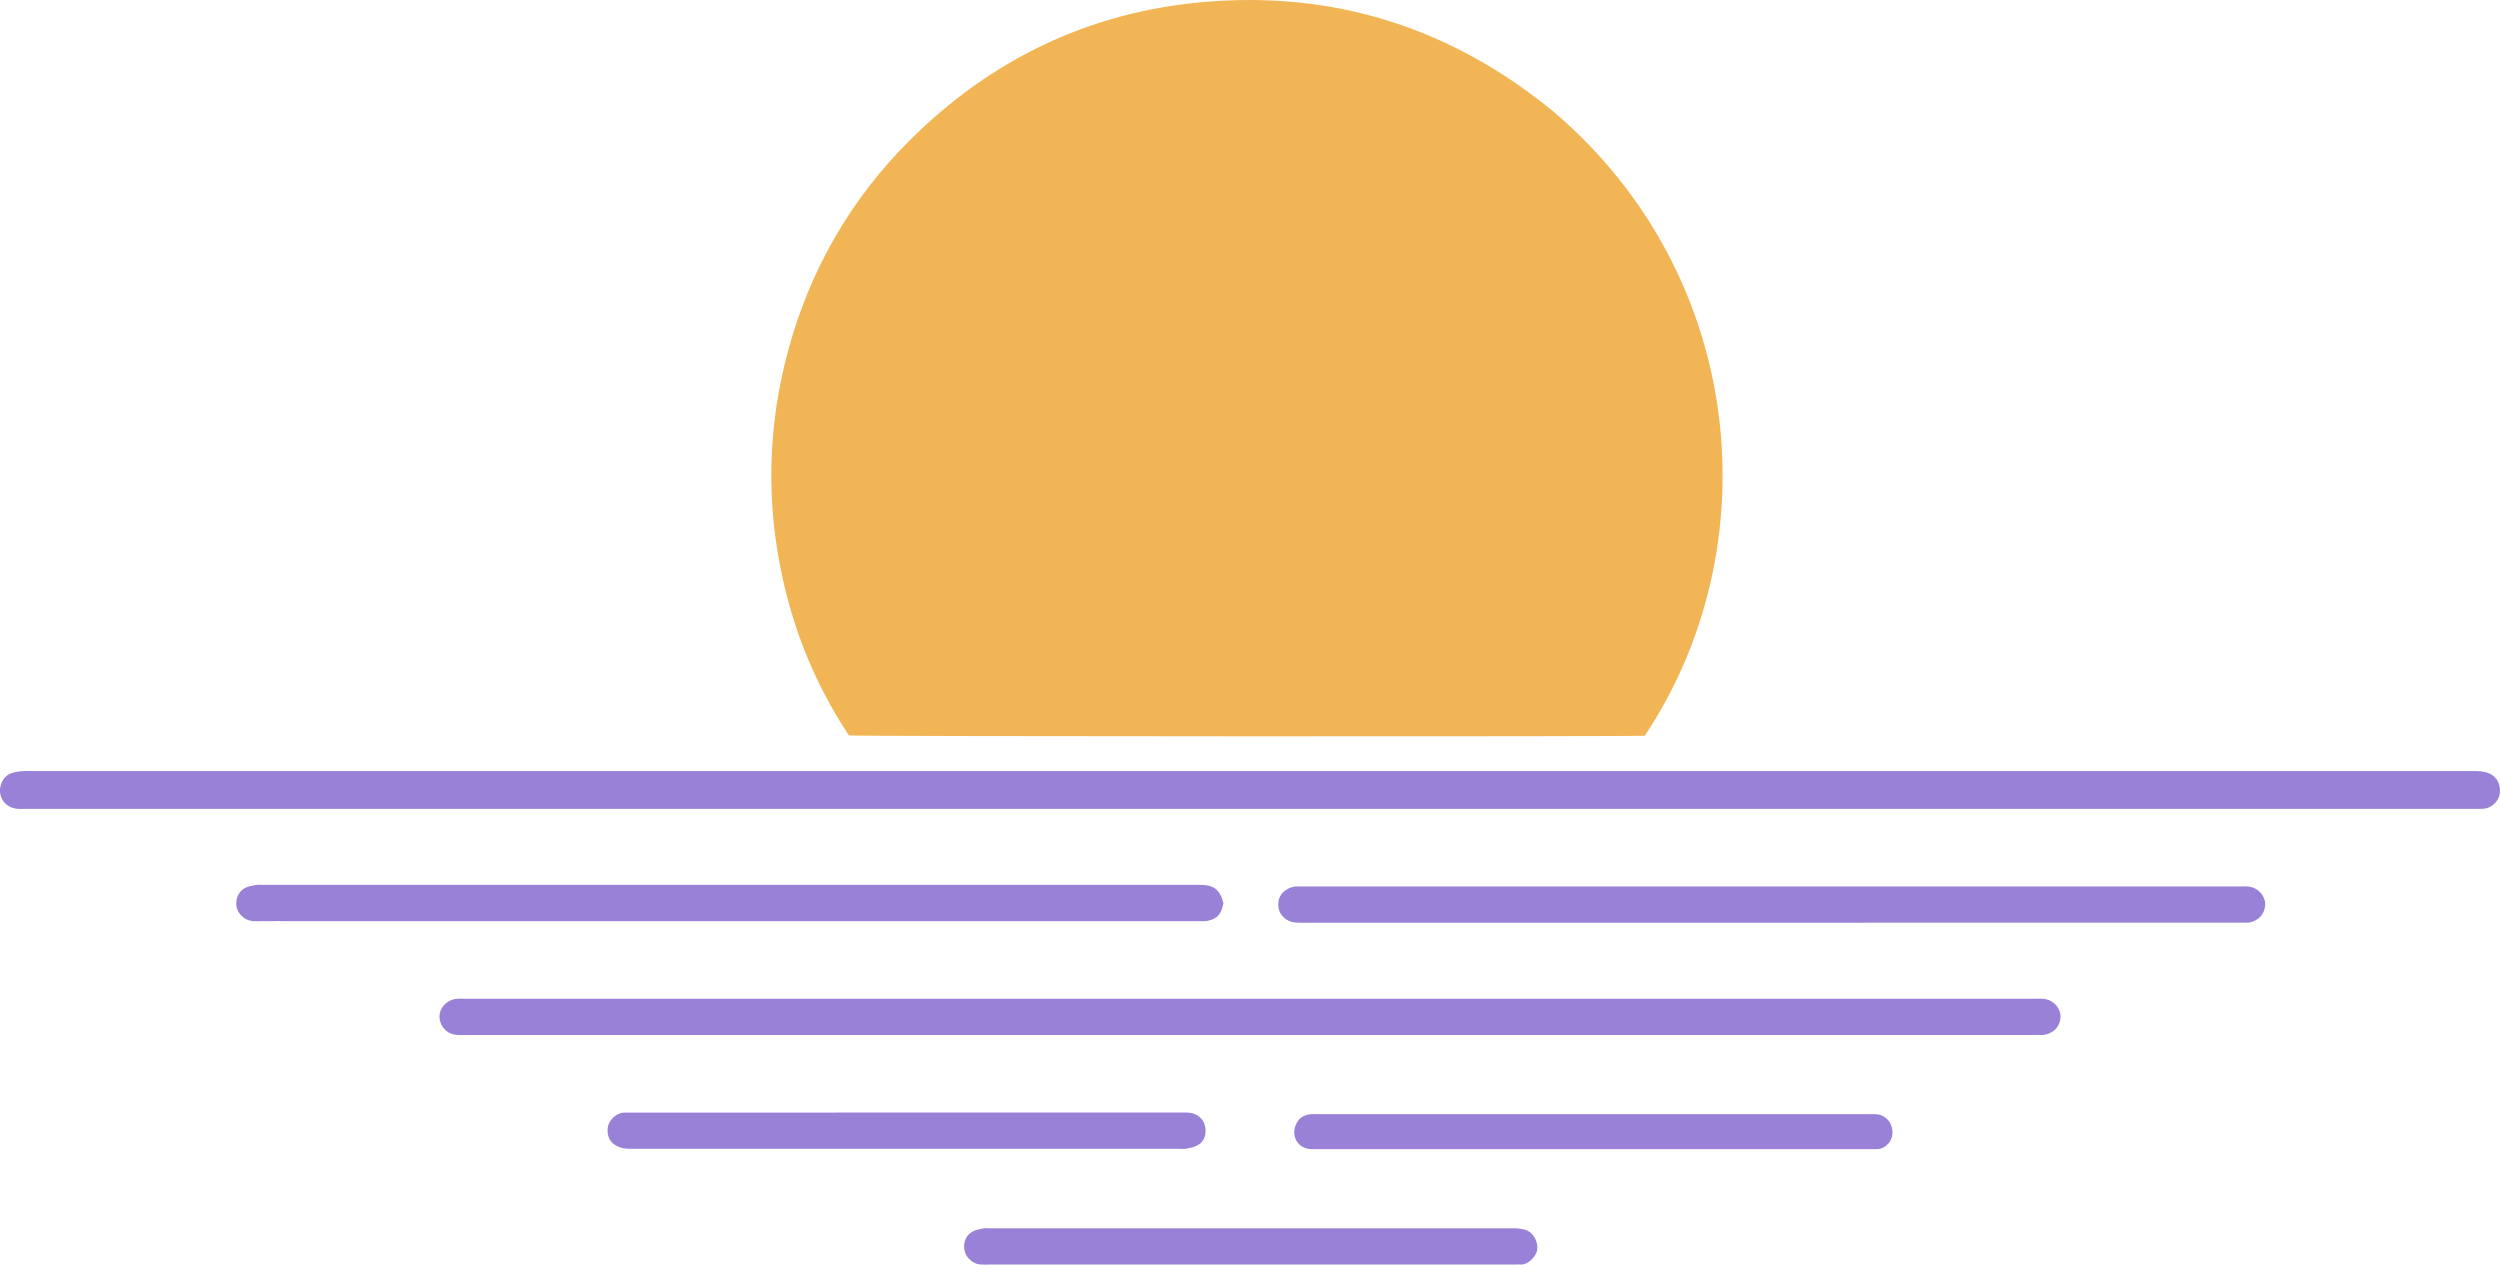 <svg xmlns:xlink="http://www.w3.org/1999/xlink" xmlns="http://www.w3.org/2000/svg" viewBox="0 0 3330.04 1684.43" width="3330.04"  height="1684.43" >
  <defs>
    <style>
      .cls-1 {
        fill: #f1b555;
      }

      .cls-1, .cls-2 {
        isolation: isolate;
      }

      .cls-2 {
        fill: #9981d7;
      }
    </style>
  </defs>
  <title>SADASDAS</title>
  <g data-name="Layer 2" id="Layer_2">
    <g data-name="Layer 1" id="Layer_1-2">
      <g>
        <path d="M2190.89,980c-12.34,1.26-1050.92,1-1060.11-.37-41.62-62.73-70.71-131.49-87.42-205.38q-35.26-156,7.3-310.43c29.53-106.74,83.53-199.91,162-277.78C1320.71,78.73,1451.2,16,1603.18,2.69c175.76-15.35,332,35.19,468,147.59C2327.25,369.94,2357.42,730.15,2190.89,980Z" class="cls-1"/>
        <path d="M1665.14,1077.45H34.76c-3.67,0-7.34.14-11-.08-19.58-1.2-29.67-20.78-20.14-37.67a21.9,21.9,0,0,1,13.53-10.45,76,76,0,0,1,13-2.1,85.84,85.84,0,0,1,8.79-.07H3289.78c7.32,0,14.6-.24,21.83,1.72,12,3.25,16.83,12,18,19.9,1.63,10.41-2,18.8-10.72,24.7a24.14,24.14,0,0,1-13.52,4c-4,0-8.06,0-12.09,0Z" class="cls-2"/>
        <path d="M1664.5,1378.63H621.13c-4,0-8.08.21-12.09-.09-7.64-.59-14.21-3.6-18.77-10-11.7-16.31-.56-35.66,17.07-38a83.66,83.66,0,0,1,11-.21l680.55,0,1410.59,0c4,0,8.08-.19,12.09.12a25.06,25.06,0,0,1,22.62,19.37c2,8.28-2.36,19.27-9.8,24-4.68,3-9.73,5-15.51,4.79-4.39-.18-8.79,0-13.19,0Z" class="cls-2"/>
        <path d="M2360,1229.06q-312.76,0-625.53,0c-6.61,0-13.1.14-19.22-3.28-8.17-4.56-12.38-11.68-12.53-20.53s3.79-16.28,12-20.82c4.24-2.35,8.67-3.88,13.61-3.66,2.56.12,5.13,0,7.7,0H2981.55c4,0,8.07-.18,12.09.07a25,25,0,0,1,23,18.83c2.25,8.24-1.8,19.31-9.17,24.27-4.6,3.1-9.61,5.32-15.4,5.08-2.19-.09-4.39,0-6.59,0Z" class="cls-2"/>
        <path d="M1629.69,1203.13c-.73,2.69-1.33,5.18-2.08,7.62-3.08,10-10.62,14.58-20.3,16-4.31.63-8.78.23-13.17.23h-1196c-19.42,0-38.85-.2-58.26.07-8.43.12-14.88-3.08-20.1-9.37-9.27-11.17-5.4-29.5,7.84-35.5,4.23-1.92,9.09-2.59,13.74-3.38,2.85-.49,5.85-.11,8.78-.11H1593.41c2.19,0,4.39,0,6.59,0C1617.09,1178.93,1625.14,1185.35,1629.69,1203.13Z" class="cls-2"/>
        <path d="M1208.73,1481.94h362.83c3.29,0,6.6-.07,9.89,0,15.3.44,25.28,11.34,24.31,26.4-.55,8.51-4.89,14.62-12.33,18.11-4.21,2-9,2.79-13.68,3.64-2.84.52-5.84.13-8.78.13H844.21c-5.84,0-11.66.23-17.41-1.62-8.69-2.79-15-7.9-16.9-17-2-9.73.69-18.11,8.67-24.51,3.84-3.08,8-5,13-5.09,3.67,0,7.33,0,11,0Z" class="cls-2"/>
        <path d="M1666.2,1684.39H1316.71a110.45,110.45,0,0,1-12.08-.24c-9.51-1.05-18.58-10-20-19.33-1.73-11.4,2.94-21,12.93-25.34,4-1.71,8.39-2.45,12.68-3.23,2.48-.45,5.11-.12,7.67-.12q348.41,0,696.79,0a57.18,57.18,0,0,1,17.33,2.16c10.69,3.34,16.81,15.87,15.54,26.26-1.08,8.83-11.92,20.22-22,19.83-3.65-.15-7.32,0-11,0Z" class="cls-2"/>
        <path d="M2121.9,1530.68h-365c-3.66,0-7.33.11-11-.07-16.38-.81-26-15.79-20.29-31.29,3.6-9.69,10.76-14.44,20.8-15.21,2.92-.22,5.86-.08,8.79-.08h734.46c6.56,0,13.12-.5,19.27,3,8.73,4.93,13.38,15.33,11.38,26.37-1.59,8.75-10.66,17.43-20.17,17.22-3.66-.08-7.33.08-11,.08Z" class="cls-2"/>
      </g>
    </g>
  </g>
</svg>